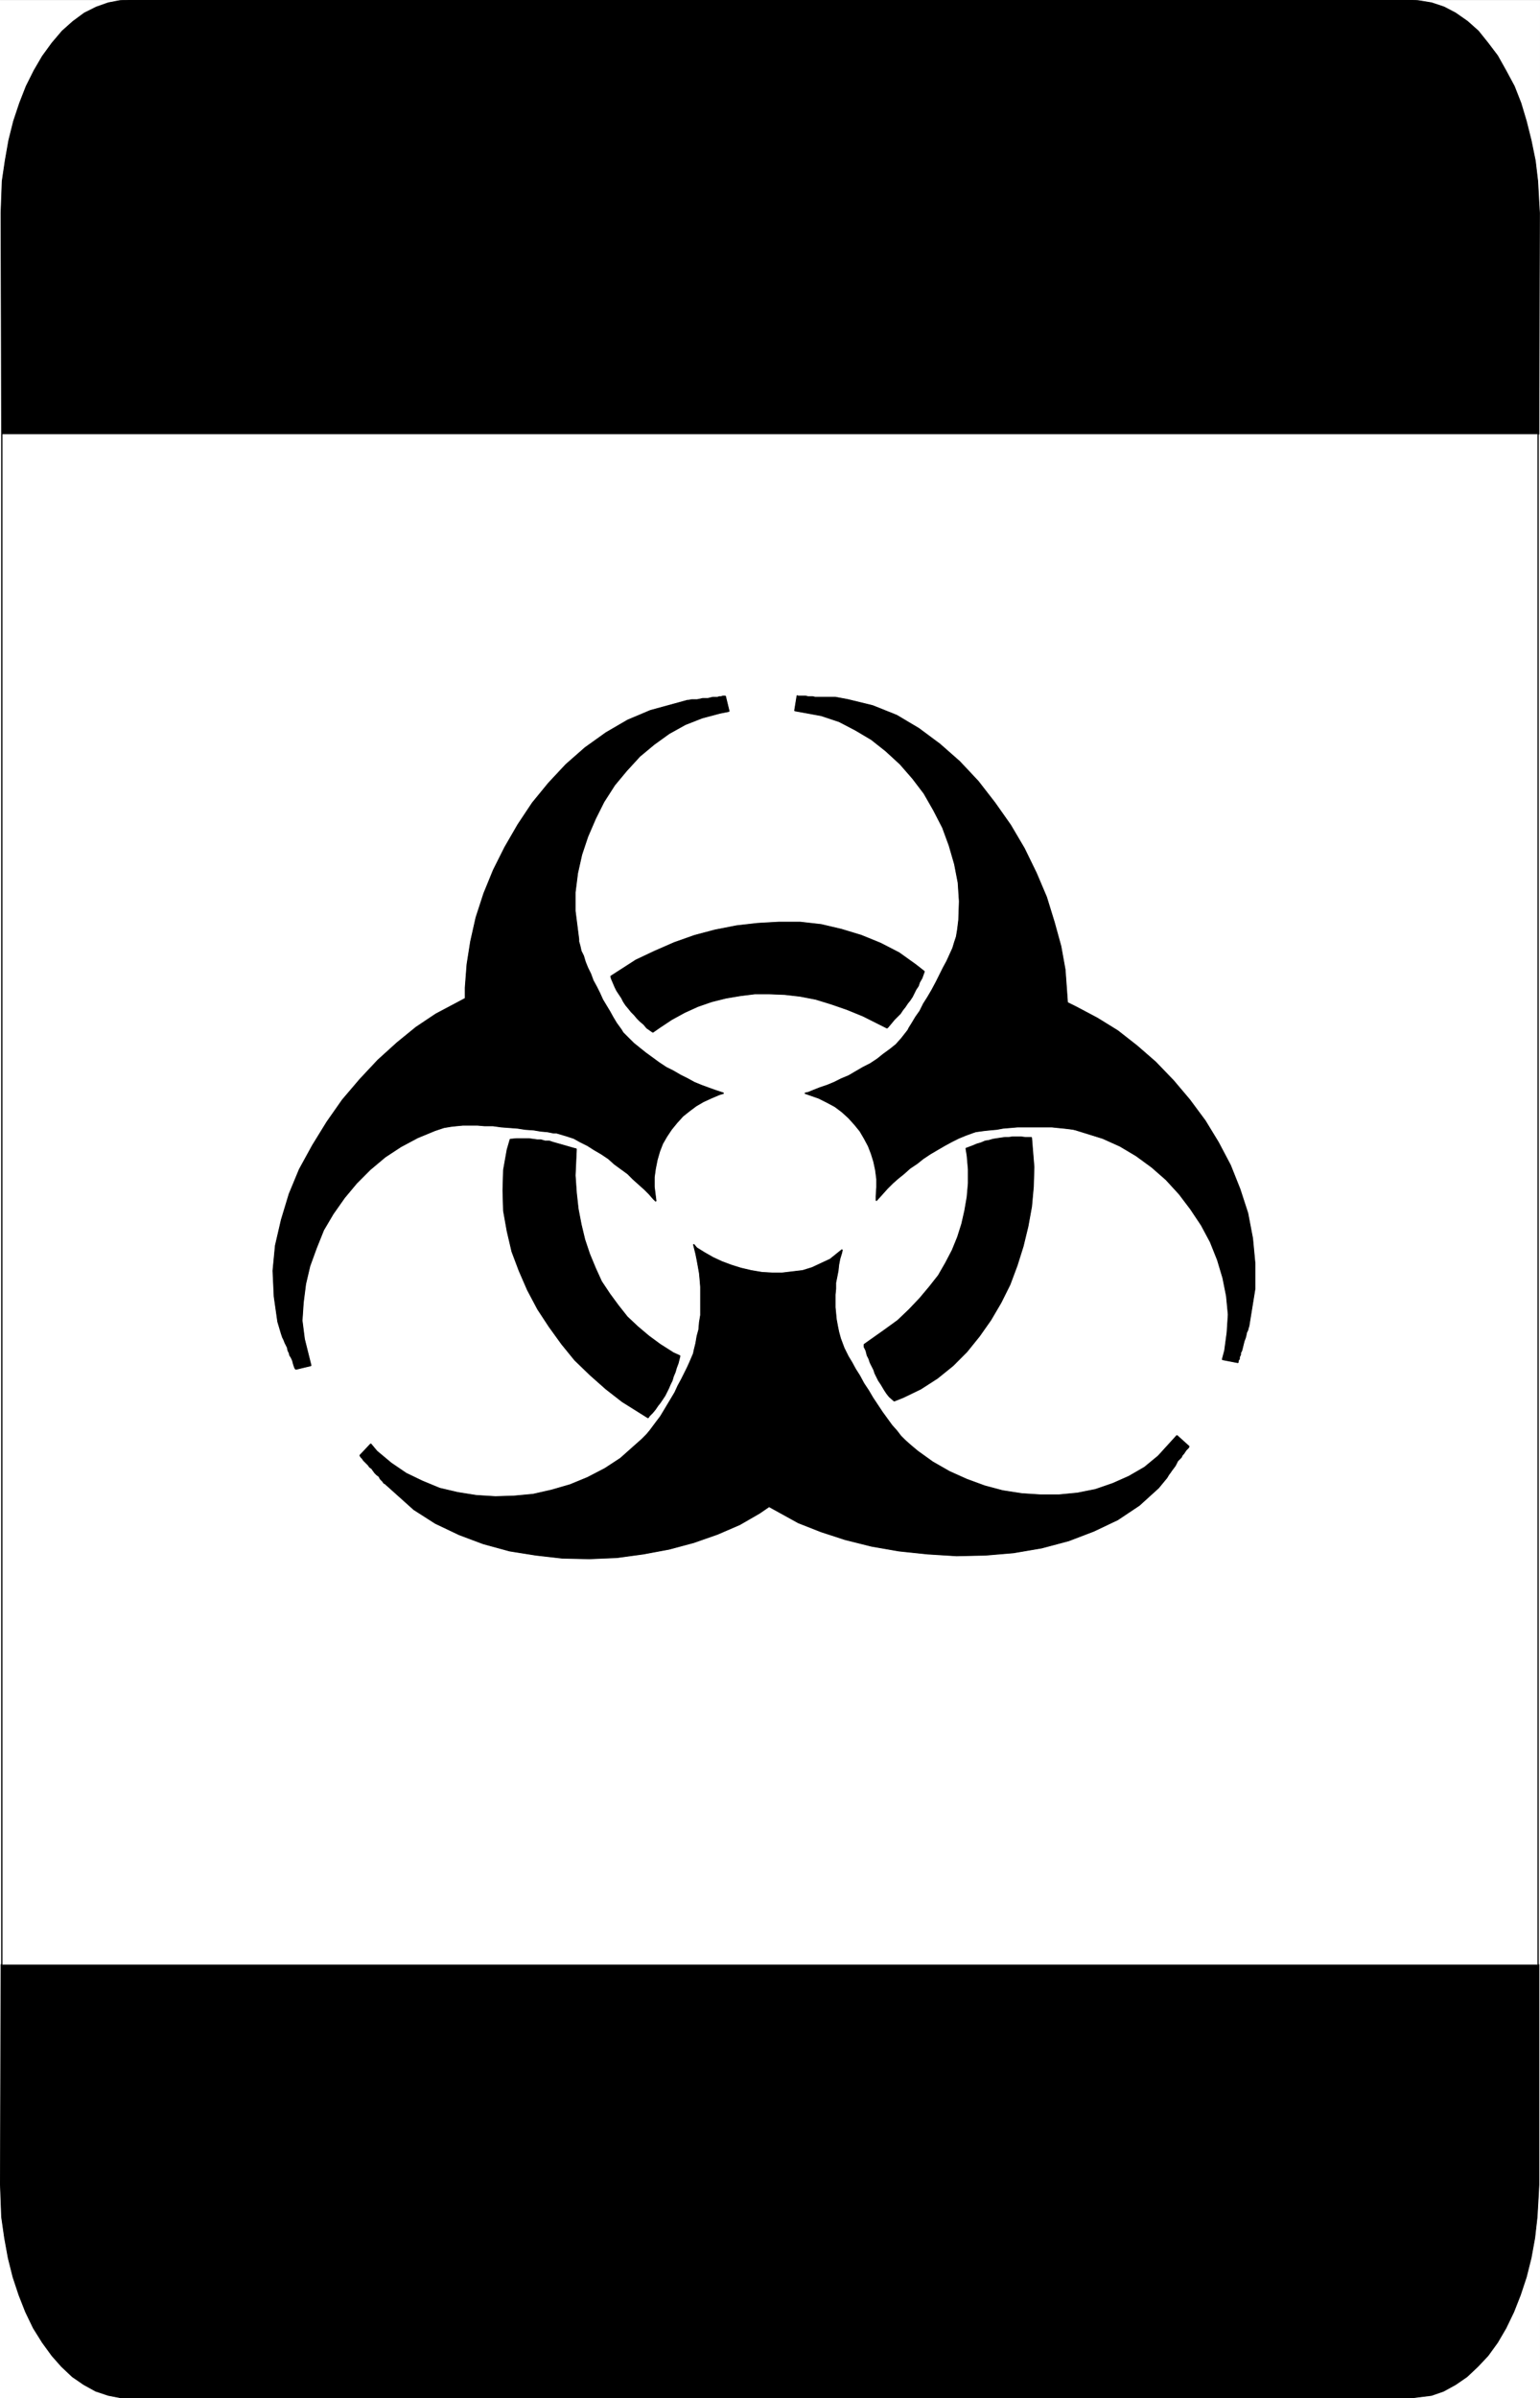 <svg xmlns="http://www.w3.org/2000/svg" width="1922.513" height="2992.443"><rect width="100%" height="100%" fill="#808080" stroke="none"/><defs><clipPath id="a"><path d="M0 0h1922.488v2993H0Zm0 0"/></clipPath><clipPath id="b"><path d="M0 0h1922.488v2992.184H0Zm0 0"/></clipPath><clipPath id="c"><path d="M0 0h1922.488v543H0Zm0 0"/></clipPath></defs><g clip-path="url(#a)" transform="translate(.025 .23)"><path fill="#fff" d="M0 2992.184h1922.332V-.961H0Zm0 0"/></g><g clip-path="url(#b)" transform="translate(.025 .23)"><path fill="#fff" fill-rule="evenodd" stroke="#fff" stroke-linecap="square" stroke-linejoin="bevel" stroke-miterlimit="10" stroke-width=".729" d="M0 2992.184h1922.332V-.961H0Zm0 0"/></g><path fill-rule="evenodd" stroke="#000" stroke-linecap="square" stroke-linejoin="bevel" stroke-miterlimit="10" stroke-width=".729" d="M1920.85 2451.41v274.617l-.731 14.223-1.512 26.207-2.969 26.156-4.48 24.696-5.992 23.964-7.45 22.454-8.234 20.945-9.742 20.215-10.473 17.922-11.93 16.464-12.71 13.493-13.497 12.714-14.171 9.743-14.95 8.23-14.953 5.211-23.968 3.023H151.064l-15.684-3.023-15.734-5.21-14.953-8.231-14.172-9.743-13.492-12.714-11.93-13.493-11.984-16.464-11.203-17.922-9.742-20.215-8.231-20.945-7.45-22.454-5.991-23.964-4.48-24.696-3.75-26.156-1.513-40.43.782-274.617zm0 0"/><path fill="none" stroke="#000" stroke-linecap="square" stroke-linejoin="bevel" stroke-miterlimit="10" stroke-width="1.511" d="M1920.85 2451.41v274.617l-.731 14.223-1.512 26.207-2.969 26.156-4.48 24.696-5.992 23.964-7.45 22.454-8.234 20.945-9.742 20.215-10.473 17.922-11.93 16.464-12.71 13.493-13.497 12.714-14.171 9.743-14.95 8.23-14.953 5.211-23.968 3.023H151.064l-15.684-3.023-15.734-5.21-14.953-8.231-14.172-9.743-13.492-12.714-11.93-13.493-11.984-16.464-11.203-17.922-9.742-20.215-8.231-20.945-7.45-22.454-5.991-23.964-4.48-24.696-3.75-26.156-1.513-40.43.782-274.617zm0 0"/><path fill-rule="evenodd" d="m1920.85 541.79.78-276.134-.78-12.71-1.462-26.938-3.02-25.422-5.21-25.477-5.992-23.914-6.723-22.457-8.23-20.945-10.473-19.484-10.473-18.704-11.93-15.734-11.984-14.953-13.441-11.98-14.953-10.473-14.223-7.453-15.68-5.262L1763.87 0H160.025l-8.961.781L135.38 3.75l-14.953 5.262-14.953 7.453-14.222 10.473-13.442 11.98L65.1 53.871 53.114 70.336 42.642 88.309 32.9 107.793l-8.18 20.945-7.504 22.457-5.988 23.914-4.48 25.477-3.754 25.422-1.457 39.648.73 276.133zm0 0"/><g fill="none" stroke="#000" stroke-linecap="square" stroke-linejoin="bevel" stroke-miterlimit="10" clip-path="url(#c)" transform="translate(.025 .23)"><path stroke-width=".729" d="m1920.824 541.559.781-276.133-.78-12.711-1.462-26.938-3.02-25.422-5.21-25.476-5.992-23.914-6.723-22.457-8.23-20.945-10.473-19.485-10.473-18.703-11.93-15.734-11.984-14.954-13.441-11.98-14.953-10.473-14.223-7.453-15.68-5.261-23.187-3.75H160l-8.96.78-15.685 2.97-14.953 5.261-14.953 7.453-14.222 10.473-13.442 11.98-12.71 14.954L53.09 70.105 42.617 88.078l-9.742 19.485-8.18 20.945-7.504 22.457-5.988 23.914-4.48 25.476-3.754 25.422-1.457 39.649.73 276.133zm0 0"/><path stroke-width="1.511" d="m1920.824 541.559.781-276.133-.78-12.711-1.462-26.938-3.02-25.422-5.21-25.476-5.992-23.914-6.723-22.457-8.23-20.945-10.473-19.485-10.473-18.703-11.93-15.734-11.984-14.954-13.441-11.98-14.953-10.473-14.223-7.453-15.68-5.261-23.187-3.75H160l-8.96.78-15.685 2.97-14.953 5.261-14.953 7.453-14.222 10.473-13.442 11.98-12.71 14.954L53.09 70.105 42.617 88.078l-9.742 19.485-8.18 20.945-7.504 22.457-5.988 23.914-4.48 25.476-3.754 25.422-1.457 39.649.73 276.133zm0 0"/></g><path fill="#fff" fill-rule="evenodd" stroke="#fff" stroke-linecap="square" stroke-linejoin="bevel" stroke-miterlimit="10" stroke-width=".729" d="M1920.119 2452.137H2.267V541.007H1920.12Zm0 0"/><path fill="none" stroke="#000" stroke-linecap="square" stroke-linejoin="bevel" stroke-miterlimit="10" stroke-width="1.511" d="M1920.119 2452.137H2.267V541.007H1920.12Zm0 0"/><path fill-rule="evenodd" stroke="#000" stroke-linecap="square" stroke-linejoin="bevel" stroke-miterlimit="10" stroke-width=".729" d="m818.775 1498.813-3.02-2.97-5.21-5.991-5.993-5.993-6.718-5.992-7.504-6.718-6.72-6.723-8.233-5.992-8.23-5.989-7.45-6.722-8.965-5.992-9.012-5.262-8.18-5.211-9.011-4.48-8.18-4.532-9.015-2.969-12.711-3.753h-3.7l-7.503-1.508-8.231-.73-8.96-1.512-10.474-.731-9.691-1.508-9.742-.73-10.473-.781-10.472-1.461h-10.47l-8.964-.782h-17.922l-8.23.782-6.723.73-9.012 1.512-11.203 3.75-21.672 8.96-20.945 11.204-19.434 12.765-18.703 15.68-17.191 17.246-14.953 17.922-14.223 20.215-11.934 20.215-9.011 22.453-8.18 22.457-5.262 22.402-2.968 23.239-1.512 22.453 2.969 23.183 8.23 32.93-18.648 4.48-.782-.73-.73-1.512-.781-2.238-.73-2.242-.731-3.02-.782-2.242-1.457-2.969-1.511-2.242-.73-3.02-1.512-2.968-.727-3.754-1.512-3.02-1.511-2.968-1.458-3.754-1.511-2.97-1.512-4.48-4.48-15.003-4.48-31.418-1.513-32.2 3.024-31.414 7.449-32.144 9.742-32.2 12.715-30.687 16.41-29.906 17.973-29.176 19.433-27.715 21.676-25.426 22.453-23.964 23.914-21.676 23.915-19.485 24.695-16.464 36.629-19.434v-13.492l2.238-29.176 4.48-28.445 6.723-29.907 9.742-29.957 11.93-29.175 14.223-28.395 16.464-28.45 17.922-26.933 20.215-24.695 21.676-23.188 23.91-20.996 26.156-18.703 26.938-15.68L812 886.743l46.372-12.71h1.511l3.75-.786h6.723l3.75-.726 2.969-.73h6.722l3.02-.782 2.973-.73h5.988l2.242-.727h2.238l2.243-.785h2.968l4.535 18.707-11.253 2.238-22.407 5.992-20.941 8.23-20.215 11.254-18.652 13.442-17.977 14.953-16.46 17.977-14.954 17.972-13.441 20.946-10.473 20.945-9.691 22.453-7.504 22.457-5.207 23.184-3.024 23.965v23.183l4.48 35.168v2.973l1.512 5.261 1.512 6.72 2.969 5.991 2.238 7.504 3.024 7.45 3.699 7.5 3.023 8.234 4.48 8.23 3.75 7.504 3.7 8.23 4.48 7.45 4.532 7.504 3.699 6.723 4.48 7.5 5.993 8.234 2.242 3.75 6.718 6.719 6.774 6.722 7.45 5.993 7.503 5.992 8.23 5.988 8.18 5.992 9.016 5.992 8.96 4.48 8.962 5.212 8.96 4.48 8.231 4.531 8.961 3.7 8.234 3.023 8.23 2.969 11.204 3.75-5.211 1.512-10.473 4.48-9.742 4.48-8.96 5.262-8.962 6.723-7.504 5.992-7.449 8.23-6.722 8.231-5.993 8.96-5.207 9.017-3.754 9.69-3.02 10.47-2.241 11.254-1.457 10.472v11.985zm0 0"/><path fill="none" stroke="#000" stroke-linecap="square" stroke-linejoin="bevel" stroke-miterlimit="10" stroke-width="1.511" d="m818.775 1498.813-3.02-2.97-5.21-5.991-5.993-5.993-6.718-5.992-7.504-6.718-6.72-6.723-8.233-5.992-8.23-5.989-7.45-6.722-8.965-5.992-9.012-5.262-8.18-5.211-9.011-4.48-8.18-4.532-9.015-2.969-12.711-3.753h-3.7l-7.503-1.508-8.231-.73-8.96-1.512-10.474-.731-9.691-1.508-9.742-.73-10.473-.781-10.472-1.461h-10.47l-8.964-.782h-17.922l-8.23.782-6.723.73-9.012 1.512-11.203 3.75-21.672 8.96-20.945 11.204-19.434 12.765-18.703 15.68-17.191 17.246-14.953 17.922-14.223 20.215-11.934 20.215-9.011 22.453-8.18 22.457-5.262 22.402-2.968 23.239-1.512 22.453 2.969 23.183 8.23 32.93-18.648 4.48-.782-.73-.73-1.512-.781-2.238-.73-2.242-.731-3.02-.782-2.242-1.457-2.969-1.511-2.242-.73-3.02-1.512-2.968-.727-3.754-1.512-3.02-1.511-2.968-1.458-3.754-1.511-2.97-1.512-4.48-4.48-15.003-4.48-31.418-1.513-32.2 3.024-31.414 7.449-32.144 9.742-32.2 12.715-30.687 16.41-29.906 17.973-29.176 19.433-27.715 21.676-25.426 22.453-23.964 23.914-21.676 23.915-19.485 24.695-16.464 36.629-19.434v-13.492l2.238-29.176 4.48-28.445 6.723-29.907 9.742-29.957 11.93-29.175 14.223-28.395 16.464-28.45 17.922-26.933 20.215-24.695 21.676-23.188 23.91-20.996 26.156-18.703 26.938-15.68L812 886.743l46.372-12.71h1.511l3.75-.786h6.723l3.75-.726 2.969-.73h6.722l3.02-.782 2.973-.73h5.988l2.242-.727h2.238l2.243-.785h2.968l4.535 18.707-11.253 2.238-22.407 5.992-20.941 8.23-20.215 11.254-18.652 13.442-17.977 14.953-16.46 17.977-14.954 17.972-13.441 20.946-10.473 20.945-9.691 22.453-7.504 22.457-5.207 23.184-3.024 23.965v23.183l4.48 35.168v2.973l1.512 5.261 1.512 6.72 2.969 5.991 2.238 7.504 3.024 7.45 3.699 7.5 3.023 8.234 4.48 8.23 3.75 7.504 3.7 8.23 4.48 7.45 4.532 7.504 3.699 6.723 4.48 7.5 5.993 8.234 2.242 3.75 6.718 6.719 6.774 6.722 7.45 5.993 7.503 5.992 8.23 5.988 8.18 5.992 9.016 5.992 8.96 4.48 8.962 5.212 8.96 4.48 8.231 4.531 8.961 3.7 8.234 3.023 8.23 2.969 11.204 3.75-5.211 1.512-10.473 4.48-9.742 4.48-8.96 5.262-8.962 6.723-7.504 5.992-7.449 8.23-6.722 8.231-5.993 8.96-5.207 9.017-3.754 9.69-3.02 10.47-2.241 11.254-1.457 10.472v11.985zm0 0"/><path fill-rule="evenodd" stroke="#000" stroke-linecap="square" stroke-linejoin="bevel" stroke-miterlimit="10" stroke-width=".729" d="m1004.931 1364.133 3.75-.727 7.45-3.023 7.503-2.969 8.961-3.023 8.961-3.7 9.012-4.53 8.96-3.7 8.966-5.262 8.96-5.21 8.962-4.532 9.011-5.941 7.45-5.993 8.234-5.988 7.5-5.992 6.723-7.504 8.23-10.473 1.461-2.968 3.75-5.992 4.48-7.5 5.262-7.454 4.48-9.011 5.212-8.23 5.261-8.966 5.211-9.742 4.48-8.96 4.481-9.012 4.48-8.231 3.75-8.234 3.75-8.23 2.243-7.45 2.238-6.723 1.512-9.011 1.46-11.985.782-23.183-1.512-23.184-4.48-23.187-6.723-23.235-8.23-22.402-11.203-21.727-11.98-20.945-14.224-18.703-15.683-17.977-17.922-16.46-17.977-14.223-20.16-11.934-20.215-10.523-22.402-7.45-32.93-5.992 3.024-18.703.73.727h9.688l3.023.785h5.992l2.97.726h25.425l15.68 2.97 30.687 7.503 29.906 11.984 27.664 16.461 26.157 19.434 24.695 21.726 23.184 24.696 20.89 26.937 19.488 27.664 17.192 29.176 14.953 30.688 12.711 29.957 9.691 31.418 8.23 29.902 5.266 29.23 2.97 41.106 11.98 5.992 25.425 13.492 25.375 15.684 23.965 18.758 23.184 20.16 22.402 23.238 20.215 23.914 19.434 26.207 16.414 26.934 15.004 28.445 11.93 29.906 9.741 29.957 5.993 31.418 2.968 31.415v31.417l-7.5 46.422-.73 2.239-.73 2.972-1.512 3.02-.727 3.75-.781 2.972-1.461 3.75-.781 2.97-.73 3.023-.727 2.968-.782 3.024-1.511 2.969v2.238l-1.461 3.023v2.239l-1.508 2.242v2.242l-19.434-3.754 2.97-11.2 3.019-22.456 1.46-22.453-2.242-23.188-4.48-22.453-6.719-22.457-8.96-22.453-11.204-20.945-13.492-20.215-14.172-18.703-16.465-17.973-17.922-15.684-19.484-14.222-20.164-11.985-21.672-9.742-33.656-10.472-3.024-.731-5.21-.727-6.72-.78-7.503-.731-7.45-.781h-42.617l-8.96.78-9.016.731-8.18 1.508-8.23.73-7.504.782-10.473 1.46-4.48 1.509-8.23 3.023-8.962 3.7-8.96 4.53-8.231 4.48-8.965 5.212-8.96 5.262-9.013 5.992-7.449 5.992-8.96 5.992-7.505 6.719-7.449 5.992-6.773 5.992-6.723 6.719-5.988 6.723-7.453 8.23v-5.207l.73-11.254v-10.472l-1.457-11.204-2.242-10.472-3.024-9.742-3.75-9.743-5.21-9.742-5.262-8.96-6.719-8.231-7.453-8.235-8.23-7.5-8.962-6.722-9.742-5.211-10.472-5.262zm0 0"/><path fill="none" stroke="#000" stroke-linecap="square" stroke-linejoin="bevel" stroke-miterlimit="10" stroke-width="1.511" d="m1004.931 1364.133 3.75-.727 7.45-3.023 7.503-2.969 8.961-3.023 8.961-3.7 9.012-4.53 8.96-3.7 8.966-5.262 8.96-5.21 8.962-4.532 9.011-5.941 7.45-5.993 8.234-5.988 7.5-5.992 6.723-7.504 8.23-10.473 1.461-2.968 3.75-5.992 4.48-7.5 5.262-7.454 4.48-9.011 5.212-8.23 5.261-8.966 5.211-9.742 4.48-8.96 4.481-9.012 4.48-8.231 3.75-8.234 3.75-8.23 2.243-7.45 2.238-6.723 1.512-9.011 1.46-11.985.782-23.183-1.512-23.184-4.48-23.187-6.723-23.235-8.23-22.402-11.203-21.727-11.98-20.945-14.224-18.703-15.683-17.977-17.922-16.46-17.977-14.223-20.16-11.934-20.215-10.523-22.402-7.45-32.93-5.992 3.024-18.703.73.727h9.688l3.023.785h5.992l2.97.726h25.425l15.68 2.97 30.687 7.503 29.906 11.984 27.664 16.461 26.157 19.434 24.695 21.726 23.184 24.696 20.89 26.937 19.488 27.664 17.192 29.176 14.953 30.688 12.711 29.957 9.691 31.418 8.23 29.902 5.266 29.23 2.97 41.106 11.98 5.992 25.425 13.492 25.375 15.684 23.965 18.758 23.184 20.16 22.402 23.238 20.215 23.914 19.434 26.207 16.414 26.934 15.004 28.445 11.93 29.906 9.741 29.957 5.993 31.418 2.968 31.415v31.417l-7.5 46.422-.73 2.239-.73 2.972-1.512 3.02-.727 3.75-.781 2.972-1.461 3.75-.781 2.97-.73 3.023-.727 2.968-.782 3.024-1.511 2.969v2.238l-1.461 3.023v2.239l-1.508 2.242v2.242l-19.434-3.754 2.97-11.2 3.019-22.456 1.46-22.453-2.242-23.188-4.48-22.453-6.719-22.457-8.96-22.453-11.204-20.945-13.492-20.215-14.172-18.703-16.465-17.973-17.922-15.684-19.484-14.222-20.164-11.985-21.672-9.742-33.656-10.472-3.024-.731-5.21-.727-6.72-.78-7.503-.731-7.45-.781h-42.617l-8.96.78-9.016.731-8.18 1.508-8.23.73-7.504.782-10.473 1.46-4.48 1.509-8.23 3.023-8.962 3.7-8.96 4.53-8.231 4.48-8.965 5.212-8.96 5.262-9.013 5.992-7.449 5.992-8.96 5.992-7.505 6.719-7.449 5.992-6.773 5.992-6.723 6.719-5.988 6.723-7.453 8.23v-5.207l.73-11.254v-10.472l-1.457-11.204-2.242-10.472-3.024-9.742-3.75-9.743-5.21-9.742-5.262-8.96-6.719-8.231-7.453-8.235-8.23-7.5-8.962-6.722-9.742-5.211-10.472-5.262zm0 0"/><path fill-rule="evenodd" stroke="#000" stroke-linecap="square" stroke-linejoin="bevel" stroke-miterlimit="10" stroke-width=".729" d="m1051.298 1559.457-.73 3.75-2.29 7.453-1.46 7.5-.781 7.45-1.457 7.503-1.512 7.504v7.45l-.73 7.503v15.735l.73 7.449.726 7.5 1.512 8.234 1.512 7.45 2.242 8.23 4.48 11.984 1.508 3.024 3.7 7.449 4.535 7.504 4.48 8.23 5.211 8.23 5.262 9.743 5.937 8.961 5.262 8.96 5.992 9.016 5.942 8.961 5.988 8.23 5.992 8.235 5.992 6.719 5.211 6.773 5.262 5.211 6.719 5.993 8.96 7.5 18.708 13.441 20.941 11.984 21.676 9.743 22.402 8.23 22.457 5.992 23.91 3.7 23.188 1.511h23.184l23.183-2.238 22.402-4.48 21.727-7.505 20.164-8.96 19.434-11.254 17.191-14.172 23.184-25.477 14.953 13.492-.73 1.461-1.508 1.512-1.461 1.508-1.512 2.242-1.508 2.242-1.512 1.508-1.46 2.973-4.481 4.48-1.508 3.02-1.512 2.968-2.242 3.024-2.238 2.969-1.512 2.242-2.242 3.02-2.238 3.753-10.473 12.711-23.914 21.672-26.934 17.977-29.906 14.222-31.363 11.985-33.66 8.96-35.164 5.993-35.118 2.969-35.898.78-35.894-2.241-35.899-3.75-34.387-5.993-32.875-8.23-29.902-9.742-28.45-11.203-36.624-20.215-11.985 8.234-24.64 14.223-27.668 11.98-29.902 10.473-30.688 8.234-32.148 5.989-32.875 4.48-34.383 1.461-33.66-.73-32.926-3.75-32.875-5.211-32.926-9.012-29.906-11.203-29.906-14.223-26.883-17.191-35.899-32.2-1.507-.73-1.512-2.238-2.969-3.024-1.512-2.968-2.968-2.243-2.243-2.238-2.242-3.023-1.508-2.239-2.972-2.242-1.508-2.238-5.992-5.992-1.461-2.242-1.508-1.508-1.512-2.242 13.442-14.223 7.504 9.012 17.921 14.953 18.704 12.715 20.214 9.742 21.672 8.96 22.403 5.262 23.187 3.7 23.965 1.511 23.133-.73 23.965-2.242 23.183-5.262 23.133-6.719 21.727-8.96 21.675-11.255 19.43-12.714 26.938-23.965 1.457-1.457 4.48-4.535 3.754-4.481 4.48-5.992 4.48-5.988 4.481-5.942 4.532-7.504 4.48-7.5 4.48-7.449 4.481-7.504 3.754-8.23 4.48-8.235 3.75-7.5 3.7-7.453 3.023-6.718 4.48-10.473.727-3.75 2.242-9.016 1.512-8.96 2.238-8.231.73-8.961 1.512-9.016v-35.168l-.73-8.96-.781-8.231-1.461-8.23-1.508-8.235-1.512-7.5-2.968-11.934 3.75 4.48 9.69 5.993 10.474 5.992 11.199 5.211 11.984 4.48 11.98 3.75 12.66 2.97 13.497 2.292 12.71.73h12.716l25.422-3.023 11.933-3.695 11.254-5.265 11.2-5.208zm0 0"/><path fill="none" stroke="#000" stroke-linecap="square" stroke-linejoin="bevel" stroke-miterlimit="10" stroke-width="1.511" d="m1051.298 1559.457-.73 3.75-2.29 7.453-1.46 7.5-.781 7.45-1.457 7.503-1.512 7.504v7.45l-.73 7.503v15.735l.73 7.449.726 7.5 1.512 8.234 1.512 7.45 2.242 8.23 4.48 11.984 1.508 3.024 3.7 7.449 4.535 7.504 4.48 8.23 5.211 8.23 5.262 9.743 5.937 8.961 5.262 8.96 5.992 9.016 5.942 8.961 5.988 8.23 5.992 8.235 5.992 6.719 5.211 6.773 5.262 5.211 6.719 5.993 8.96 7.5 18.708 13.441 20.941 11.984 21.676 9.743 22.402 8.23 22.457 5.992 23.91 3.7 23.188 1.511h23.184l23.183-2.238 22.402-4.48 21.727-7.505 20.164-8.96 19.434-11.254 17.191-14.172 23.184-25.477 14.953 13.492-.73 1.461-1.508 1.512-1.461 1.508-1.512 2.242-1.508 2.242-1.512 1.508-1.46 2.973-4.481 4.48-1.508 3.02-1.512 2.968-2.242 3.024-2.238 2.969-1.512 2.242-2.242 3.02-2.238 3.753-10.473 12.711-23.914 21.672-26.934 17.977-29.906 14.222-31.363 11.985-33.66 8.96-35.164 5.993-35.118 2.969-35.898.78-35.894-2.241-35.899-3.75-34.387-5.993-32.875-8.23-29.902-9.742-28.45-11.203-36.624-20.215-11.985 8.234-24.64 14.223-27.668 11.98-29.902 10.473-30.688 8.234-32.148 5.989-32.875 4.48-34.383 1.461-33.66-.73-32.926-3.75-32.875-5.211-32.926-9.012-29.906-11.203-29.906-14.223-26.883-17.191-35.899-32.2-1.507-.73-1.512-2.238-2.969-3.024-1.512-2.968-2.968-2.243-2.243-2.238-2.242-3.023-1.508-2.239-2.972-2.242-1.508-2.238-5.992-5.992-1.461-2.242-1.508-1.508-1.512-2.242 13.442-14.223 7.504 9.012 17.921 14.953 18.704 12.715 20.214 9.742 21.672 8.96 22.403 5.262 23.187 3.7 23.965 1.511 23.133-.73 23.965-2.242 23.183-5.262 23.133-6.719 21.727-8.96 21.675-11.255 19.43-12.714 26.938-23.965 1.457-1.457 4.48-4.535 3.754-4.481 4.48-5.992 4.48-5.988 4.481-5.942 4.532-7.504 4.48-7.5 4.48-7.449 4.481-7.504 3.754-8.23 4.48-8.235 3.75-7.5 3.7-7.453 3.023-6.718 4.48-10.473.727-3.75 2.242-9.016 1.512-8.96 2.238-8.231.73-8.961 1.512-9.016v-35.168l-.73-8.96-.781-8.231-1.461-8.23-1.508-8.235-1.512-7.5-2.968-11.934 3.75 4.48 9.69 5.993 10.474 5.992 11.199 5.211 11.984 4.48 11.98 3.75 12.66 2.97 13.497 2.292 12.71.73h12.716l25.422-3.023 11.933-3.695 11.254-5.265 11.2-5.208zm0 0"/><path fill-rule="evenodd" stroke="#000" stroke-linecap="square" stroke-linejoin="bevel" stroke-miterlimit="10" stroke-width=".729" d="m809.033 1768.95 1.512-2.24 3.75-3.75 3.699-4.48 3.023-4.48 2.969-3.754 3.023-4.48 2.97-4.48 2.237-4.481 2.243-4.48 2.242-5.262 2.238-4.481 1.512-5.262 2.238-5.21 1.512-5.262 2.242-5.992 2.238-8.961-8.23-3.75-16.465-10.473-14.223-10.473-14.172-11.98-12.71-11.985-11.204-14.171-10.472-14.223-10.473-15.734-7.5-16.465-7.45-17.973-5.991-17.922-4.48-18.707-3.755-19.484-2.238-20.215-1.512-21.672 1.512-32.93-2.969-.726-5.262-1.512-5.21-1.512-5.262-1.511-5.211-1.457-5.262-1.512-4.48-1.512h-5.211l-5.262-1.512h-4.48l-5.211-.726-5.262-.73h-14.953l-8.23.73-3.7 12.71-4.535 25.477-.727 25.426.727 25.426 4.535 25.477 5.938 25.425 9.015 23.91 10.418 23.97 12.715 23.964 14.223 21.676 15.68 21.722 16.464 20.215 19.434 18.703 19.433 17.196 20.215 15.734zm0 0"/><path fill="none" stroke="#000" stroke-linecap="square" stroke-linejoin="bevel" stroke-miterlimit="10" stroke-width="1.511" d="m809.033 1768.95 1.512-2.24 3.75-3.75 3.699-4.48 3.023-4.48 2.969-3.754 3.023-4.48 2.97-4.48 2.237-4.481 2.243-4.48 2.242-5.262 2.238-4.481 1.512-5.262 2.238-5.21 1.512-5.262 2.242-5.992 2.238-8.961-8.23-3.75-16.465-10.473-14.223-10.473-14.172-11.98-12.71-11.985-11.204-14.171-10.472-14.223-10.473-15.734-7.5-16.465-7.45-17.973-5.991-17.922-4.48-18.707-3.755-19.484-2.238-20.215-1.512-21.672 1.512-32.93-2.969-.726-5.262-1.512-5.21-1.512-5.262-1.511-5.211-1.457-5.262-1.512-4.48-1.512h-5.211l-5.262-1.512h-4.48l-5.211-.726-5.262-.73h-14.953l-8.23.73-3.7 12.71-4.535 25.477-.727 25.426.727 25.426 4.535 25.477 5.938 25.425 9.015 23.91 10.418 23.97 12.715 23.964 14.223 21.676 15.68 21.722 16.464 20.215 19.434 18.703 19.433 17.196 20.215 15.734zm0 0"/><path fill-rule="evenodd" stroke="#000" stroke-linecap="square" stroke-linejoin="bevel" stroke-miterlimit="10" stroke-width=".729" d="m762.666 1218.254.78 2.969 2.24 5.21 2.241 5.262 2.239 4.48 2.972 4.481 3.02 4.535 2.242 4.48 2.969 4.481 3.75 4.48 2.972 3.75 3.75 3.75 3.75 4.481 3.75 3.754 4.48 3.75 3.7 4.48 7.504 5.212 7.45-5.211 15.734-10.473 16.464-9.012 16.41-7.453 17.196-5.988 17.973-4.48 17.921-3.024 17.977-2.238h18.652l18.703.726 19.434 2.242 19.434 3.75 19.484 5.993 19.434 6.718 20.164 8.235 29.902 15.004 1.512-1.512 3.75-4.48 3.699-4.481 3.754-3.75 3.75-3.75 2.969-4.484 3.023-3.75 2.969-4.48 3.023-3.75 2.969-4.481 2.238-4.48 2.242-4.536 3.024-4.48 1.457-4.48 3.023-5.208 2.97-8.234-10.474-8.23-20.945-15.005-23.183-11.933-23.914-9.742-24.645-7.5-25.422-5.993-26.207-2.968h-26.883l-26.207 1.507-26.156 2.973-26.934 5.262-25.425 6.719-25.372 8.96-23.968 10.473-23.914 11.254zm0 0"/><path fill="none" stroke="#000" stroke-linecap="square" stroke-linejoin="bevel" stroke-miterlimit="10" stroke-width="1.511" d="m762.666 1218.254.78 2.969 2.24 5.21 2.241 5.262 2.239 4.48 2.972 4.481 3.02 4.535 2.242 4.48 2.969 4.481 3.75 4.48 2.972 3.75 3.75 3.75 3.75 4.481 3.75 3.754 4.48 3.75 3.7 4.48 7.504 5.212 7.45-5.211 15.734-10.473 16.464-9.012 16.41-7.453 17.196-5.988 17.973-4.48 17.921-3.024 17.977-2.238h18.652l18.703.726 19.434 2.242 19.434 3.75 19.484 5.993 19.434 6.718 20.164 8.235 29.902 15.004 1.512-1.512 3.75-4.48 3.699-4.481 3.754-3.75 3.75-3.75 2.969-4.484 3.023-3.75 2.969-4.48 3.023-3.75 2.969-4.481 2.238-4.48 2.242-4.536 3.024-4.48 1.457-4.48 3.023-5.208 2.97-8.234-10.474-8.23-20.945-15.005-23.183-11.933-23.914-9.742-24.645-7.5-25.422-5.993-26.207-2.968h-26.883l-26.207 1.507-26.156 2.973-26.934 5.262-25.425 6.719-25.372 8.96-23.968 10.473-23.914 11.254zm0 0"/><path fill-rule="evenodd" stroke="#000" stroke-linecap="square" stroke-linejoin="bevel" stroke-miterlimit="10" stroke-width=".729" d="M1287.572 1419.516h-7.504l-5.938-.73h-9.742l-5.21.73h-4.532l-5.21.73-5.212.781-4.531.73-5.211 1.512-4.48.727-5.262 2.242-5.211 1.512-5.262 2.238-8.18 3.024 1.461 8.96 1.508 17.192v17.246l-1.508 17.192-2.972 17.195-3.75 16.46-5.211 16.466-6.719 16.464-8.234 15.735-9.012 15.68-11.203 14.222-11.93 14.227-13.492 14.222-14.172 13.493-16.465 11.933-25.425 17.973v3.023l2.242 4.48 1.511 5.989 2.239 4.48 1.46 4.485 2.239 4.48 2.293 4.48 1.457 4.481 2.242 4.532 2.238 4.48 3.024 4.48 2.242 3.75 2.238 3.754 2.969 4.48 3.023 3.75 5.938 5.212 11.254-4.48 21.676-10.473 20.941-13.496 19.434-15.68 17.195-17.246 15.68-19.434 14.226-20.215 12.711-21.672 11.203-22.457 8.961-23.964 7.5-23.914 5.992-24.696 4.48-24.695 2.243-24.695.727-24.696zm0 0"/><path fill="none" stroke="#000" stroke-linecap="square" stroke-linejoin="bevel" stroke-miterlimit="10" stroke-width="1.511" d="M1287.572 1419.516h-7.504l-5.938-.73h-9.742l-5.21.73h-4.532l-5.21.73-5.212.781-4.531.73-5.211 1.512-4.48.727-5.262 2.242-5.211 1.512-5.262 2.238-8.18 3.024 1.461 8.96 1.508 17.192v17.246l-1.508 17.192-2.972 17.195-3.75 16.46-5.211 16.466-6.719 16.464-8.234 15.735-9.012 15.68-11.203 14.222-11.93 14.227-13.492 14.222-14.172 13.493-16.465 11.933-25.425 17.973v3.023l2.242 4.48 1.511 5.989 2.239 4.48 1.46 4.485 2.239 4.48 2.293 4.48 1.457 4.481 2.242 4.532 2.238 4.48 3.024 4.48 2.242 3.75 2.238 3.754 2.969 4.48 3.023 3.75 5.938 5.212 11.254-4.48 21.676-10.473 20.941-13.496 19.434-15.68 17.195-17.246 15.68-19.434 14.226-20.215 12.711-21.672 11.203-22.457 8.961-23.964 7.5-23.914 5.992-24.696 4.48-24.695 2.243-24.695.727-24.696zm0 0"/></svg>
